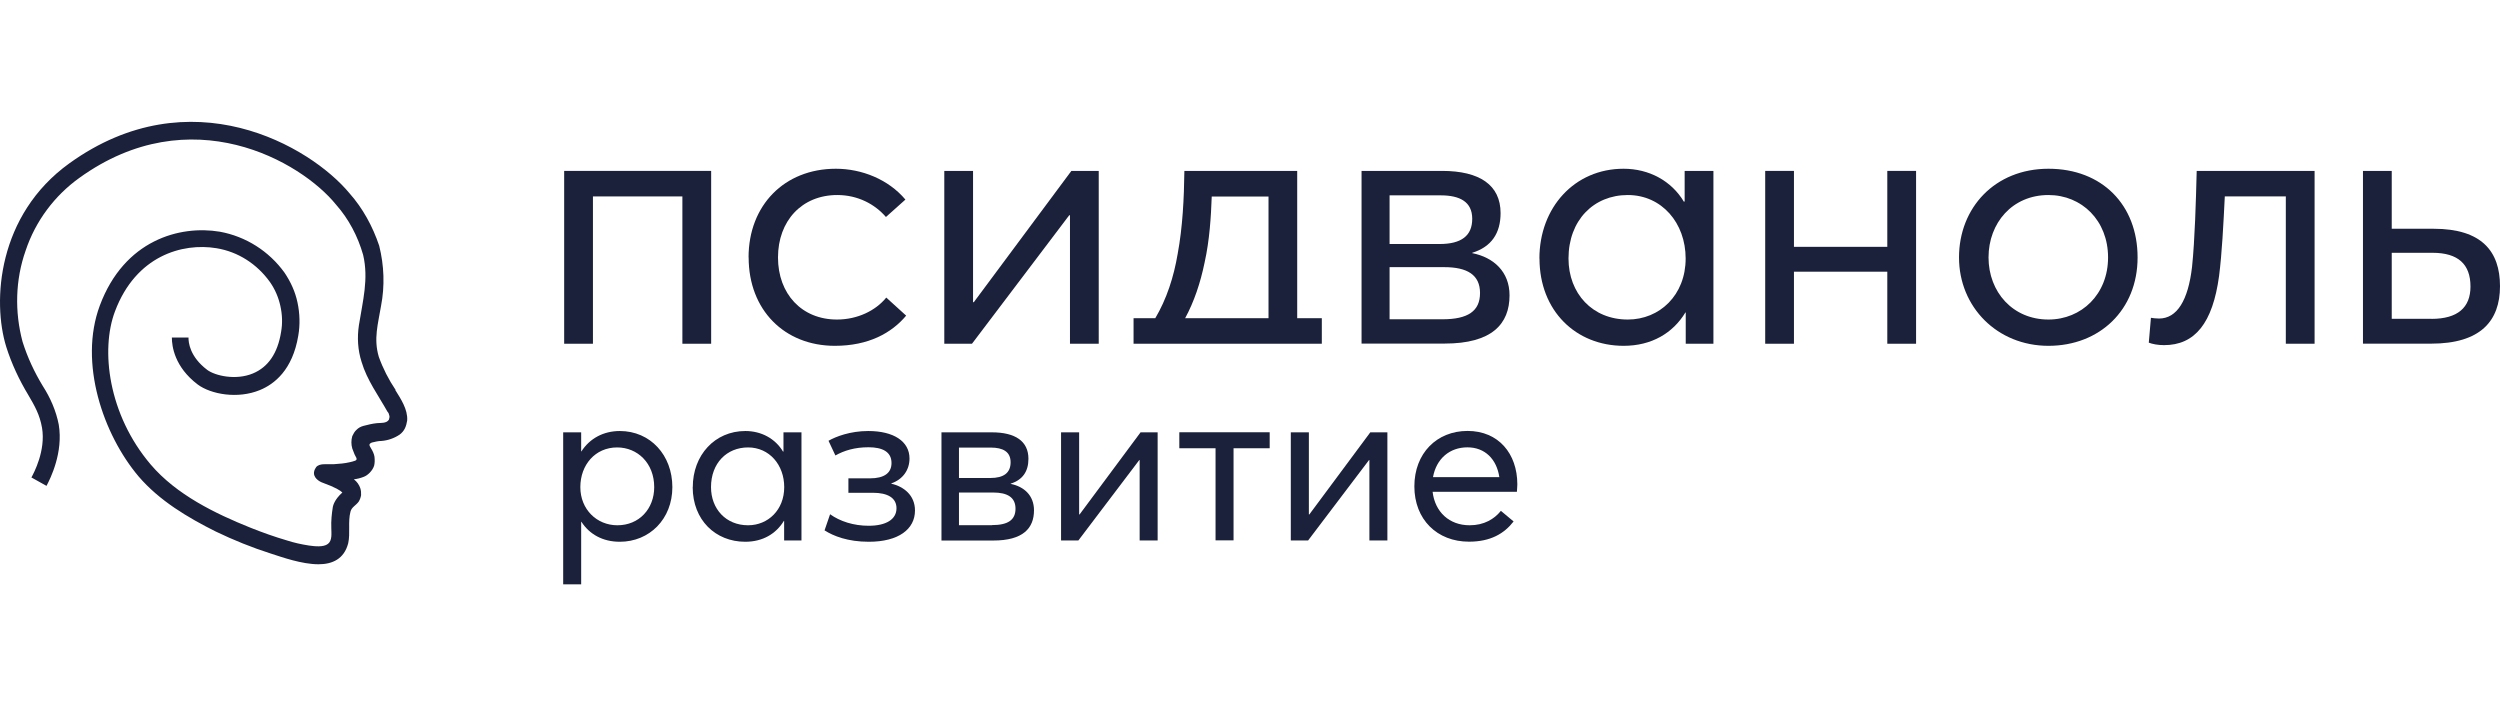 <?xml version="1.0" encoding="UTF-8"?> <svg xmlns="http://www.w3.org/2000/svg" width="177" height="50" viewBox="0 0 177 50" fill="none"> <path d="M39.949 12.1H50.35V24.337H48.313V13.907H41.98V24.337H39.943V12.1H39.949Z" fill="#1B213A"></path> <path d="M52.998 18.227C52.998 14.536 55.534 11.947 59.178 11.947C61.01 11.947 62.9 12.698 64.103 14.131L62.724 15.363C61.943 14.459 60.74 13.808 59.278 13.808C56.766 13.808 55.082 15.645 55.082 18.227C55.082 20.81 56.766 22.623 59.255 22.623C60.71 22.623 61.996 21.995 62.747 21.068L64.156 22.347C63.123 23.58 61.491 24.484 59.108 24.484C55.539 24.484 53.004 21.948 53.004 18.227H52.998Z" fill="#1B213A"></path> <path d="M66.856 12.1H68.892V21.396H68.945L75.853 12.1H77.79V24.337H75.754V15.24H75.701L68.816 24.337H66.856V12.1Z" fill="#1B213A"></path> <path d="M93.585 24.337H80.256V22.529H81.794C82.598 21.173 83.103 19.612 83.378 17.98C83.731 16.073 83.83 14.06 83.854 12.1H91.842V22.529H93.585V24.337ZM89.811 22.529V13.913H85.791C85.738 15.369 85.638 17.006 85.286 18.585C84.987 20.041 84.535 21.373 83.907 22.529H89.811Z" fill="#1B213A"></path> <path d="M96.393 12.1H102.098C104.762 12.1 106.241 13.103 106.241 15.087C106.241 16.519 105.59 17.476 104.234 17.898V17.922C105.743 18.221 106.875 19.231 106.875 20.909C106.875 22.946 105.619 24.325 102.28 24.325H96.398V12.088L96.393 12.1ZM101.922 17.276C103.453 17.276 104.234 16.701 104.234 15.492C104.234 14.283 103.354 13.831 101.998 13.831H98.382V17.276H101.927H101.922ZM102.121 22.605C103.929 22.605 104.786 22.03 104.786 20.745C104.786 19.459 103.882 18.914 102.25 18.914H98.382V22.605H102.127H102.121Z" fill="#1B213A"></path> <path d="M108.99 18.303C108.99 14.688 111.479 11.947 114.948 11.947C116.755 11.947 118.34 12.804 119.221 14.283L119.273 14.26V12.1H121.31V24.337H119.35V22.124H119.326C118.446 23.58 116.937 24.484 114.954 24.484C111.585 24.484 108.996 22.019 108.996 18.303H108.99ZM119.344 18.303C119.344 15.791 117.659 13.808 115.247 13.808C112.835 13.808 111.05 15.592 111.05 18.303C111.05 20.768 112.735 22.623 115.247 22.623C117.507 22.623 119.344 20.892 119.344 18.303Z" fill="#1B213A"></path> <path d="M124.976 12.1H127.012V17.476H133.621V12.1H135.658V24.337H133.621V19.236H127.012V24.337H124.976V12.1Z" fill="#1B213A"></path> <path d="M138.698 18.227C138.698 14.712 141.234 11.947 145.031 11.947C148.829 11.947 151.341 14.512 151.341 18.227C151.341 21.942 148.653 24.484 145.031 24.484C141.41 24.484 138.698 21.743 138.698 18.227ZM149.251 18.227C149.251 15.615 147.391 13.808 145.031 13.808C142.466 13.808 140.788 15.791 140.788 18.227C140.788 20.663 142.496 22.623 145.031 22.623C147.367 22.623 149.251 20.839 149.251 18.227Z" fill="#1B213A"></path> <path d="M163.873 12.1V24.337H161.836V13.907H157.516C157.416 15.915 157.316 17.928 157.111 19.536C156.659 22.875 155.403 24.436 153.214 24.436C152.785 24.436 152.386 24.36 152.134 24.26L152.286 22.5C152.439 22.523 152.615 22.552 152.862 22.552C154.118 22.552 154.922 21.296 155.198 18.884C155.397 16.977 155.473 14.183 155.526 12.1H163.867H163.873Z" fill="#1B213A"></path> <path d="M167.298 12.1H169.335V16.196H172.299C175.715 16.196 177 17.804 177 20.264C177 22.723 175.621 24.331 172.122 24.331H167.298V12.094V12.1ZM172.146 22.576C174.007 22.576 174.91 21.772 174.91 20.287C174.91 18.702 174.03 17.898 172.222 17.898H169.335V22.57H172.146V22.576Z" fill="#1B213A"></path> <path d="M39.873 30.61H41.147V31.959H41.164C41.745 31.05 42.72 30.516 43.882 30.516C46.048 30.516 47.603 32.229 47.603 34.489C47.603 36.749 45.983 38.357 43.882 38.357C42.673 38.357 41.728 37.823 41.164 36.942H41.147V41.373H39.873V30.61ZM46.318 34.489C46.318 32.793 45.138 31.678 43.694 31.678C42.139 31.678 41.088 32.916 41.088 34.489C41.088 36.062 42.25 37.189 43.712 37.189C45.249 37.189 46.318 36.027 46.318 34.489Z" fill="#1B213A"></path> <path d="M49.049 34.489C49.049 32.229 50.604 30.516 52.77 30.516C53.903 30.516 54.889 31.05 55.441 31.977L55.47 31.959V30.61H56.744V38.263H55.517V36.878H55.499C54.948 37.787 54.008 38.357 52.764 38.357C50.657 38.357 49.043 36.819 49.043 34.489H49.049ZM55.523 34.489C55.523 32.916 54.472 31.678 52.964 31.678C51.455 31.678 50.34 32.793 50.34 34.489C50.34 36.027 51.391 37.189 52.964 37.189C54.378 37.189 55.523 36.103 55.523 34.489Z" fill="#1B213A"></path> <path d="M58.377 37.553L58.77 36.408C59.474 36.913 60.437 37.224 61.505 37.224C62.714 37.224 63.472 36.784 63.472 35.986C63.472 35.246 62.844 34.888 61.793 34.888H60.067V33.867H61.593C62.597 33.867 63.119 33.491 63.119 32.781C63.119 31.977 62.462 31.666 61.488 31.666C60.513 31.666 59.762 31.901 59.146 32.247L58.659 31.208C59.175 30.909 60.197 30.516 61.47 30.516C63.26 30.516 64.393 31.238 64.393 32.464C64.393 33.268 63.923 33.943 63.102 34.225V34.242C63.982 34.448 64.781 35.058 64.781 36.144C64.781 37.465 63.618 38.357 61.511 38.357C60.02 38.357 58.999 37.946 58.383 37.553H58.377Z" fill="#1B213A"></path> <path d="M66.65 30.609H70.219C71.886 30.609 72.813 31.237 72.813 32.482C72.813 33.38 72.402 33.972 71.557 34.242V34.26C72.502 34.448 73.207 35.076 73.207 36.132C73.207 37.406 72.42 38.269 70.331 38.269H66.656V30.615L66.65 30.609ZM70.108 33.843C71.064 33.843 71.551 33.479 71.551 32.728C71.551 31.977 71 31.689 70.154 31.689H67.895V33.843H70.108ZM70.231 37.177C71.364 37.177 71.898 36.813 71.898 36.015C71.898 35.217 71.334 34.87 70.313 34.87H67.895V37.183H70.237L70.231 37.177Z" fill="#1B213A"></path> <path d="M75.129 30.609H76.403V36.426H76.432L80.752 30.609H81.961V38.263H80.687V32.575H80.658L76.35 38.263H75.123V30.609H75.129Z" fill="#1B213A"></path> <path d="M86.055 31.736H83.496V30.604H89.894V31.736H87.335V38.257H86.061V31.736H86.055Z" fill="#1B213A"></path> <path d="M91.394 30.609H92.668V36.426H92.698L97.017 30.609H98.227V38.263H96.953V32.575H96.924L92.615 38.263H91.389V30.609H91.394Z" fill="#1B213A"></path> <path d="M107.397 34.818H101.428C101.598 36.25 102.608 37.189 104.052 37.189C105.073 37.189 105.795 36.749 106.264 36.168L107.162 36.919C106.505 37.77 105.542 38.351 104.005 38.351C101.745 38.351 100.137 36.778 100.137 34.436C100.137 32.094 101.721 30.51 103.905 30.51C106.088 30.51 107.427 32.112 107.427 34.295C107.427 34.501 107.397 34.718 107.397 34.812V34.818ZM101.457 33.779H106.153C105.965 32.523 105.149 31.672 103.893 31.672C102.637 31.672 101.692 32.476 101.457 33.779Z" fill="#1B213A"></path> <path d="M28.008 27.606C27.519 26.879 27.117 26.093 26.818 25.26C26.439 23.973 26.767 22.937 26.979 21.651C27.249 20.252 27.198 18.799 26.847 17.399C26.387 16.03 25.686 14.744 24.744 13.684C21.964 10.331 13.472 5.407 4.918 11.558C-0.178 15.22 -0.557 21.341 0.443 24.557C0.822 25.76 1.362 26.903 2.005 27.969C2.465 28.749 2.815 29.368 2.976 30.291C3.246 31.905 2.396 33.489 2.224 33.804L3.292 34.4C3.568 33.882 4.487 32.042 4.16 30.065C3.97 29.088 3.568 28.165 3.028 27.326C2.436 26.349 1.948 25.313 1.597 24.194C1.029 22.068 1.086 19.805 1.816 17.739C2.517 15.643 3.867 13.851 5.619 12.594C13.495 6.919 21.314 11.421 23.796 14.494C24.687 15.5 25.336 16.733 25.709 18.043C26.112 19.746 25.681 21.312 25.411 23.021C25.279 23.89 25.33 24.783 25.6 25.623C25.98 26.909 26.79 27.999 27.433 29.148C27.514 29.231 27.542 29.315 27.565 29.428C27.594 29.511 27.565 29.595 27.537 29.708C27.376 29.988 26.945 29.934 26.698 29.958C26.376 29.988 26.049 30.071 25.727 30.154C25.537 30.208 25.376 30.291 25.238 30.434C25.106 30.547 25.02 30.714 24.94 30.881C24.859 31.161 24.859 31.47 24.94 31.75C24.991 31.887 25.049 32.03 25.101 32.167C25.152 32.304 25.371 32.53 25.152 32.614C25.02 32.667 24.882 32.697 24.75 32.727C24.4 32.81 24.02 32.84 23.647 32.864H23.107C22.946 32.864 22.785 32.864 22.619 32.917C22.538 32.947 22.429 33.001 22.377 33.084C22.326 33.167 22.268 33.251 22.245 33.364C22.136 33.81 22.596 34.09 22.837 34.174C23.756 34.507 24.107 34.733 24.239 34.87C23.67 35.377 23.59 35.793 23.567 35.877C23.486 36.383 23.434 36.883 23.457 37.389C23.457 37.752 23.538 38.259 23.216 38.509C22.894 38.759 22.245 38.675 21.866 38.622C21.326 38.538 20.815 38.425 20.303 38.259C19.442 38.008 18.58 37.699 17.741 37.365C15.23 36.359 12.484 35.019 10.675 32.894C7.653 29.345 7.113 24.759 8.141 22.044C9.623 18.102 12.915 17.179 15.317 17.572C16.856 17.822 18.201 18.692 19.12 19.978C19.47 20.484 19.712 21.038 19.849 21.657C19.987 22.276 20.01 22.89 19.901 23.503C19.66 25.015 18.982 25.992 17.908 26.439C16.695 26.945 15.236 26.605 14.673 26.189C13.427 25.248 13.34 24.229 13.346 23.896H12.168C12.168 24.521 12.358 25.98 14.001 27.225C14.943 27.921 16.833 28.261 18.396 27.618C19.419 27.201 20.717 26.195 21.119 23.759C21.251 23.003 21.228 22.193 21.067 21.437C20.907 20.657 20.579 19.954 20.148 19.311C19.045 17.775 17.396 16.738 15.564 16.405C12.731 15.929 8.796 16.994 7.067 21.633C5.556 25.688 7.308 30.774 9.819 33.739C11.278 35.442 13.3 36.645 15.265 37.627C16.535 38.241 17.856 38.771 19.177 39.193C19.959 39.444 21.36 39.95 22.55 39.95C23.521 39.95 24.359 39.587 24.652 38.467C24.813 37.74 24.624 36.955 24.813 36.228C24.894 35.895 25.215 35.781 25.405 35.502C25.485 35.365 25.537 35.222 25.566 35.055C25.566 34.888 25.566 34.745 25.514 34.579C25.434 34.328 25.273 34.102 25.055 33.935C25.296 33.906 25.514 33.852 25.727 33.769C25.888 33.715 26.049 33.602 26.186 33.459C26.324 33.316 26.428 33.15 26.485 32.983C26.537 32.786 26.537 32.566 26.514 32.34C26.485 32.143 26.382 31.923 26.273 31.75C26.14 31.524 26.083 31.441 26.324 31.333C26.543 31.28 26.784 31.22 26.996 31.22C27.456 31.19 27.916 31.024 28.289 30.774C28.45 30.66 28.588 30.494 28.668 30.327C28.749 30.16 28.8 29.964 28.829 29.767C28.881 28.987 28.369 28.231 27.99 27.618L28.008 27.606Z" fill="#1B213A"></path> </svg> 